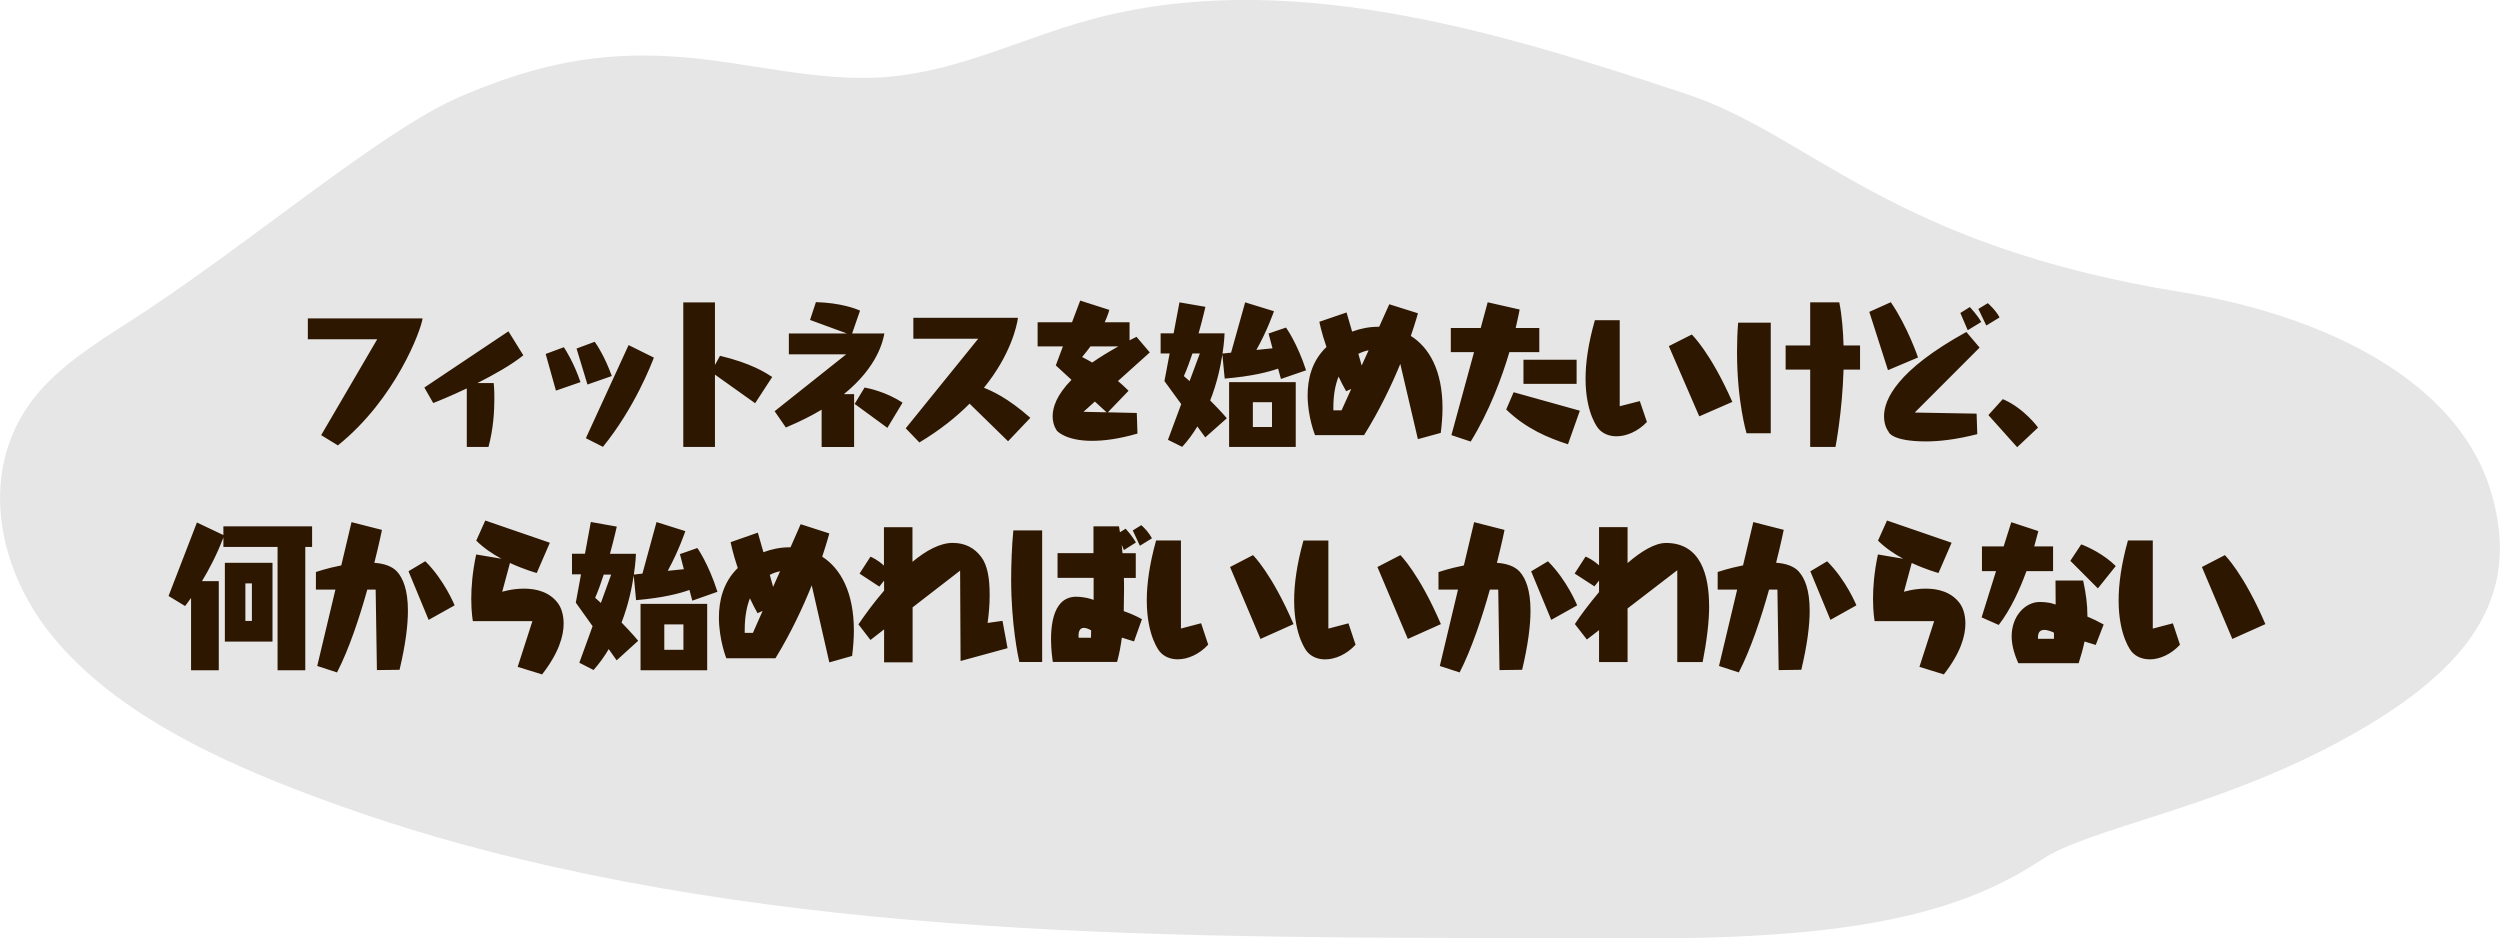 <?xml version="1.0" encoding="UTF-8"?>
<svg id="textPlanFeesFeatureList07Bubble01" xmlns="http://www.w3.org/2000/svg" viewBox="0 0 341 128" preserveAspectRatio="xMinYMid">
  <defs>
    <style>
      .cls-1 {
        fill: #2e1700;
        fill-rule: evenodd;
      }

      .cls-2 {
        fill: #e6e6e6;
      }
    </style>
  </defs>
  <path class="cls-2" d="M62.61,13.26c-10.8,4.66-29.21,20.56-45.15,30.74-4.62,2.95-9.33,5.98-12.6,10.01-7.82,9.62-5.56,23.21,2.31,32.8,7.87,9.59,20.28,15.86,32.87,20.76,8.47,3.29,17.2,6.11,26.11,8.42,50.48,13.08,104.62,11.8,157.45,12,29.46.11,43.91-3.47,54.86-10.72,6.56-4.34,23.33-6.86,40.3-15.94,17.4-9.31,25.75-19.52,20.84-34.79-4.92-15.27-23.57-23.7-42.09-26.7-39.71-6.41-50.45-21.36-67.43-27-26.12-8.68-54.92-17.46-81.61-10.09-9.16,2.53-17.73,6.92-27.33,7.73-9.72.82-19.31-2.12-29.05-2.76-10.19-.66-18.68.87-29.49,5.53Z"/>
  <path class="cls-1" d="M304.49,87.15l-4.15-9.81,3.13-1.62s2.55,2.47,5.53,9.41l-4.51,2.02ZM293.21,89.93c-.97,0-1.86-.34-2.46-1.05,0,0-1.77-2.02-1.77-7.01,0-2.16.35-4.85,1.27-8.15h3.39v12.02l2.74-.72.97,2.92c-1.23,1.33-2.79,2-4.15,2ZM282.39,76.5l1.49-2.25c1.06.4,3.13,1.39,4.71,2.96l-2.44,3.05-3.76-3.77ZM284.14,79.18c.41,1.84.58,3.37.58,4.74v.18c.65.27,1.45.65,2.22,1.08l-1.08,2.79-1.53-.47c-.19.94-.47,1.91-.8,2.96h-8.23c-.65-1.44-.91-2.65-.91-3.66,0-2.85,1.92-4.69,3.82-4.69.43,0,1.25.05,1.77.22l.41.13-.02-3.28h3.76ZM280.16,86.3s-.71-.38-1.32-.38c-.48,0-.86.22-.86,1.01v.2h2.18v-.83ZM272.62,85.24l-2.33-1.03,1.97-6.31h-1.92v-3.37h2.96l1.04-3.3,3.69,1.21c-.11.4-.3,1.12-.56,2.09h2.57v3.37h-3.63c-.89,2.43-2.12,5.19-3.78,7.34ZM271.22,56.61l1.96-2.17c2.91,1.23,4.81,3.88,4.81,3.88l-2.85,2.68-3.93-4.39ZM269.84,42.14l1.3-.79s1.14,1.01,1.6,1.95l-1.81,1.1-1.08-2.26ZM268.4,45.04l-1.01-2.35,1.3-.81s1.08,1.16,1.55,2.04l-1.84,1.12ZM254.97,42.54l2.94-1.32c2.29,3.35,3.71,7.54,3.71,7.54l-4.1,1.73-2.55-7.96ZM250.36,60.96h-3.45v-10.55h-3.35v-3.29h3.35v-5.88h3.97c.37,1.89.52,3.9.58,5.88h2.25v3.29h-2.25c-.17,5.77-1.1,10.55-1.1,10.55ZM245.37,77.98c.8.9,1.47,2.47,1.47,5.32,0,2-.32,4.6-1.14,8.06l-3.09.04-.17-10.98h-1.14c-1.06,3.8-2.5,8.15-4.13,11.3l-2.7-.88,2.48-10.42h-2.66v-2.4s1.51-.52,3.46-.9l1.4-5.91,4.15,1.06s-.37,1.84-1.04,4.49c1.3.09,2.42.45,3.11,1.21ZM236.93,48.02c0-1.25.04-2.59.15-4.01h4.45v15.09h-3.3s-1.3-4.25-1.3-11.07ZM227.63,47.21l3.13-1.58s2.55,2.41,5.53,9.19l-4.51,1.97-4.15-9.58ZM233.13,82.63c0,2.13-.32,4.78-.89,7.68h-3.46v-12.53l-6.78,5.21v7.32h-3.89v-4.36l-1.66,1.28-1.64-2.11c.76-1.17,1.94-2.74,3.3-4.36v-1.57l-.63.79-2.7-1.75,1.49-2.31c.22.09.93.38,1.84,1.19v-5.21h3.89v4.9c1.84-1.59,3.71-2.74,5.25-2.74,4.75,0,5.87,4.45,5.87,8.58ZM220.5,59.51c-.97,0-1.86-.33-2.46-1.03,0,0-1.77-1.97-1.77-6.84,0-2.11.35-4.74,1.27-7.96h3.39v11.73l2.74-.7.97,2.85c-1.23,1.29-2.79,1.95-4.15,1.95ZM205.44,55.87c.13-.33.84-1.95,1.02-2.37.5.15,8.42,2.35,9.03,2.52-.2.55-1.45,4.08-1.62,4.58-2.7-.88-5.7-2.11-8.42-4.74ZM207.8,49.07h7.25v3.29h-7.25v-3.29ZM200.6,60.23c-.39-.13-2.2-.75-2.63-.88.09-.33,1.73-6.32,3.09-11.32h-3.17v-3.29h4.08c.54-1.95.91-3.35.95-3.51.5.11,3.86.88,4.36.99-.07.42-.26,1.29-.54,2.52h3.22v3.29h-4.08c-1.04,3.51-2.72,8.05-5.27,12.19ZM196.51,59.05l-3.11.85-2.4-10.26c-1.17,2.85-2.81,6.29-4.94,9.71h-6.69s-1.01-2.48-1.01-5.42c0-2.22.56-4.69,2.57-6.6-.71-2.06-.97-3.44-.97-3.44l3.71-1.27.76,2.61c1.14-.42,2.35-.66,3.56-.66h.13l1.38-3.07,3.91,1.23s-.32,1.18-.97,3.09c2.48,1.56,4.32,4.69,4.32,9.85,0,1.05-.09,2.17-.24,3.38ZM183.62,53.37c-.39-.68-.73-1.34-1.04-2-.43,1.07-.71,2.43-.71,4.23v.37h1.12l1.32-2.92-.69.31ZM185.28,48.26l.45,1.6.95-2.08c-.35.06-.84.2-1.4.48ZM174.33,50.28c-1.3.46-3.58,1.05-7.28,1.36l-.32-3.29c-.26,1.69-.73,3.92-1.66,6.27,1.49,1.49,2.27,2.43,2.27,2.43l-2.94,2.61-1.08-1.49c-.58.96-1.27,1.91-2.07,2.78l-1.94-.96,1.81-4.87-2.29-3.14.71-3.77h-1.23v-2.74h1.77l.8-4.23,3.54.61s-.35,1.56-.93,3.62h3.54s-.02,1.1-.28,2.76l1.17-.13,1.92-6.86,3.93,1.21s-.89,2.61-2.4,5.28l2.2-.22-.54-2.02,2.38-.81s1.51,2.06,2.74,5.83l-3.43,1.18-.39-1.43ZM162.65,48.21c-.35,1.05-.73,2.11-1.17,3.09.26.22.52.46.78.68l1.4-3.77h-1.01ZM161.09,85.73l2.74-.72.97,2.92c-1.23,1.33-2.79,2-4.15,2-.97,0-1.86-.34-2.46-1.05,0,0-1.77-2.02-1.77-7.01,0-2.16.35-4.85,1.27-8.15h3.39v12.02ZM153.94,53.3l-2.83,2.94,3.95.09.09,2.81c-2.59.75-4.62.99-6.2.99-3.61,0-4.77-1.36-4.77-1.36,0,0-.6-.72-.6-2,0-1.21.54-2.89,2.57-4.96l-2.14-1.97.97-2.59h-3.45v-3.29h4.69l1.12-2.96,3.97,1.27s-.15.64-.63,1.69h3.39v2.46c.3-.15.63-.33.95-.48l1.81,2.13-4.34,3.9c.93.79,1.45,1.34,1.45,1.34ZM150.94,56.24l-1.6-1.47-1.55,1.4,3.15.07ZM152.52,47.25h-3.78c-.35.46-.71.94-1.14,1.45.47.24.93.48,1.38.75.99-.7,2.18-1.42,3.54-2.19ZM137.5,60.19l-5.25-5.13c-1.77,1.78-4.02,3.6-6.85,5.29l-1.86-1.93,9.89-12.22h-8.85v-2.85h14.27c-.13.99-.95,5-4.64,9.54,1.04.42,3.17,1.32,6.33,4.1l-3.04,3.2ZM116.57,55.1l1.36-2.24c.58.11,2.89.57,5.18,2.06l-2.07,3.44-4.47-3.27ZM115.14,53.76h1.36v7.21h-4.43v-5.09c-1.38.83-3,1.64-4.88,2.43l-1.53-2.22,9.76-7.76h-7.82v-2.85h7.9l-5.01-1.84.8-2.43c3.37.09,5.46.9,6.02,1.16l-1.08,3.11h4.4c-.19,1.01-.91,4.54-5.51,8.27ZM107.83,74.64l1.38-3.14,3.91,1.26s-.32,1.21-.97,3.17c2.48,1.59,4.32,4.81,4.32,10.08,0,1.08-.09,2.22-.24,3.46l-3.11.88-2.4-10.51c-1.17,2.92-2.81,6.45-4.95,9.95h-6.7s-1.01-2.54-1.01-5.55c0-2.27.56-4.81,2.57-6.76-.71-2.11-.97-3.53-.97-3.53l3.71-1.3.76,2.67c1.14-.43,2.35-.67,3.56-.67h.13ZM103.33,83.65c-.39-.7-.73-1.37-1.04-2.04-.43,1.1-.71,2.49-.71,4.33v.38h1.12l1.32-2.99-.69.31ZM105,78.41l.45,1.64.95-2.13c-.35.07-.84.2-1.4.49ZM97.52,51.09v9.87h-4.32v-19.71h4.32v8.53l.69-1.25c4.3,1.03,6.24,2.32,7.12,2.89l-2.33,3.58-5.48-3.9ZM93.28,77.65l-.54-2.07,2.38-.83s1.51,2.11,2.74,5.97l-3.43,1.21-.39-1.46c-1.3.47-3.59,1.08-7.28,1.39l-.32-3.37c-.26,1.73-.73,4.02-1.66,6.42,1.49,1.53,2.27,2.49,2.27,2.49l-2.94,2.67-1.08-1.53c-.58.99-1.27,1.95-2.07,2.85l-1.94-.99,1.81-4.99-2.29-3.21.71-3.86h-1.23v-2.81h1.77l.8-4.33,3.54.63s-.35,1.59-.93,3.71h3.54s-.02,1.12-.28,2.83l1.17-.13,1.92-7.03,3.93,1.24s-.89,2.67-2.4,5.41l2.2-.22ZM82.35,78.37c-.35,1.08-.73,2.16-1.17,3.17.26.22.52.47.78.7l1.4-3.86h-1.01ZM79.91,59.77l5.83-12.7,3.45,1.71c-.35.9-2.61,6.82-6.95,12.17l-2.33-1.18ZM78.64,47.54l2.48-.92c.28.39,1.38,2.02,2.33,4.67l-3.32,1.16-1.49-4.91ZM75.83,53.28l-1.4-5,2.48-.92c.28.42,1.36,2.11,2.27,4.76l-3.35,1.16ZM67.34,52.25c.04.39.09.85.09,2.17,0,1.65-.13,4.06-.8,6.54h-2.96v-7.98c-2.22,1.05-4.1,1.82-4.58,1.99l-1.21-2.11,11.47-7.67,2.03,3.27c-1.55,1.27-3.97,2.63-6.26,3.79h2.22ZM58.46,84.54l-2.74-6.62,2.29-1.37c2.61,2.58,4,6.02,4,6.02l-3.54,1.98ZM43.81,59.35l7.64-13.07h-9.46v-2.85h15.65c-.19,1.56-3.67,10.99-11.55,17.32l-2.29-1.4ZM42.57,71.79v2.81h-.93v16.82h-3.78v-16.82h-7.39v-1.28c-.89,2.34-1.97,4.38-2.92,5.95h2.29v12.15h-3.78v-9.86c-.5.72-.82,1.1-.82,1.1l-2.25-1.37,3.87-10.02,3.61,1.71v-1.19h12.09ZM37.17,87.51h-6.5v-10.74h6.5v10.74ZM34.36,79.58h-.89v5.12h.89v-5.12ZM47.95,71.22l4.15,1.06s-.37,1.84-1.04,4.49c1.3.09,2.42.45,3.11,1.21.8.9,1.47,2.47,1.47,5.32,0,2-.32,4.6-1.14,8.06l-3.09.04-.17-10.98h-1.14c-1.06,3.8-2.5,8.15-4.13,11.3l-2.7-.88,2.48-10.42h-2.66v-2.4s1.51-.52,3.46-.9l1.4-5.91ZM68.39,76.21c-1.21-.65-2.44-1.48-3.43-2.47l1.23-2.74,8.81,3.03-1.79,4.13s-1.66-.45-3.65-1.37l-1.06,3.93s1.34-.43,2.98-.43,3.54.43,4.71,2.11c.26.38.69,1.28.69,2.65,0,1.66-.63,3.98-2.94,6.94l-3.33-1.03,2.01-6.24h-8.12s-.22-1.12-.22-3.03c0-1.55.15-3.64.67-6.06l3.43.58ZM96.46,91.42h-9.09v-9.05h9.09v9.05ZM93.22,85.17h-2.61v3.46h2.61v-3.46ZM120.57,79.22l-.63.79-2.7-1.77,1.49-2.31c.22.09.93.4,1.84,1.21v-5.23h3.89v4.72c1.84-1.53,3.76-2.58,5.49-2.58s2.98.72,3.87,1.89c.89,1.17,1.17,2.96,1.17,5.21,0,1.33-.11,2.58-.28,3.82l2.03-.29.69,3.73-6.41,1.75-.06-12.33-6.48,5.01v7.5h-3.89v-4.49l-1.86,1.44-1.64-2.13c.84-1.23,2.05-2.92,3.5-4.6v-1.3ZM142.15,72.35v17.95h-3.11c-.15-.65-1.12-5.14-1.12-11.3,0-1.82.09-4.56.3-6.65h3.93ZM155.67,71.63c1.04.92,1.45,1.8,1.45,1.8l-1.64,1.01-.97-2.09,1.17-.72ZM146.84,81.4c1.1,0,2.07.31,2.33.43v-3.01h-4.92v-3.37h4.9v-3.66h3.48l.13.81.78-.49c.97,1.08,1.4,1.89,1.4,1.89l-1.64,1.03-.3-.72c.04.36.07.74.11,1.15h1.81v3.37h-1.62c.02.47.02.97.02,1.48,0,.99-.02,2.02-.04,3.05.73.25,1.66.63,2.48,1.1l-1.08,3.03-1.66-.52c-.15,1.12-.35,2.25-.65,3.32h-8.77c-.04-.34-.24-1.6-.24-3.08,0-1.62.22-3.48,1.08-4.65.61-.83,1.43-1.17,2.4-1.17ZM147.12,86.99h1.69l.02-1.01c-.43-.25-.76-.34-.99-.34-.65,0-.73.67-.73,1.08,0,.16.02.27.02.27ZM176.44,85.13l-4.51,2.02-4.15-9.81,3.13-1.62s2.55,2.47,5.53,9.41ZM167.65,52.12h9.09v8.84h-9.09v-8.84ZM170.89,58.24h2.61v-3.38h-2.61v3.38ZM181.19,73.72v12.02l2.74-.72.97,2.92c-1.23,1.33-2.79,2-4.15,2-.97,0-1.86-.34-2.46-1.05,0,0-1.77-2.02-1.77-7.01,0-2.16.35-4.85,1.27-8.15h3.39ZM196.54,85.13l-4.51,2.02-4.15-9.81,3.13-1.62s2.55,2.47,5.53,9.41ZM196.21,80.43v-2.4s1.51-.52,3.46-.9l1.4-5.91,4.15,1.06s-.37,1.84-1.04,4.49c1.3.09,2.42.45,3.11,1.21.8.9,1.47,2.47,1.47,5.32,0,2-.32,4.6-1.14,8.06l-3.09.04-.17-10.98h-1.14c-1.06,3.8-2.51,8.15-4.13,11.3l-2.7-.88,2.48-10.42h-2.66ZM215.13,82.57l-3.54,1.98-2.74-6.62,2.29-1.37c2.61,2.58,3.99,6.02,3.99,6.02ZM253.21,82.57l-3.54,1.98-2.74-6.62,2.29-1.37c2.61,2.58,4,6.02,4,6.02ZM259.59,76.21c-1.21-.65-2.44-1.48-3.43-2.47l1.23-2.74,8.81,3.03-1.79,4.13s-1.66-.45-3.65-1.37l-1.06,3.93s1.34-.43,2.98-.43,3.54.43,4.71,2.11c.26.38.69,1.28.69,2.65,0,1.66-.63,3.98-2.94,6.94l-3.33-1.03,2.01-6.24h-8.12s-.22-1.12-.22-3.03c0-1.55.15-3.64.67-6.06l3.43.58ZM269.69,59.22c-2.94.75-5.23.99-6.95.99-4.89,0-5.16-1.36-5.16-1.36,0,0-.6-.72-.6-2.06,0-2.28,1.75-6.29,11.23-11.51l1.81,2.13-8.85,8.86,8.44.15.09,2.81Z"/>
</svg>